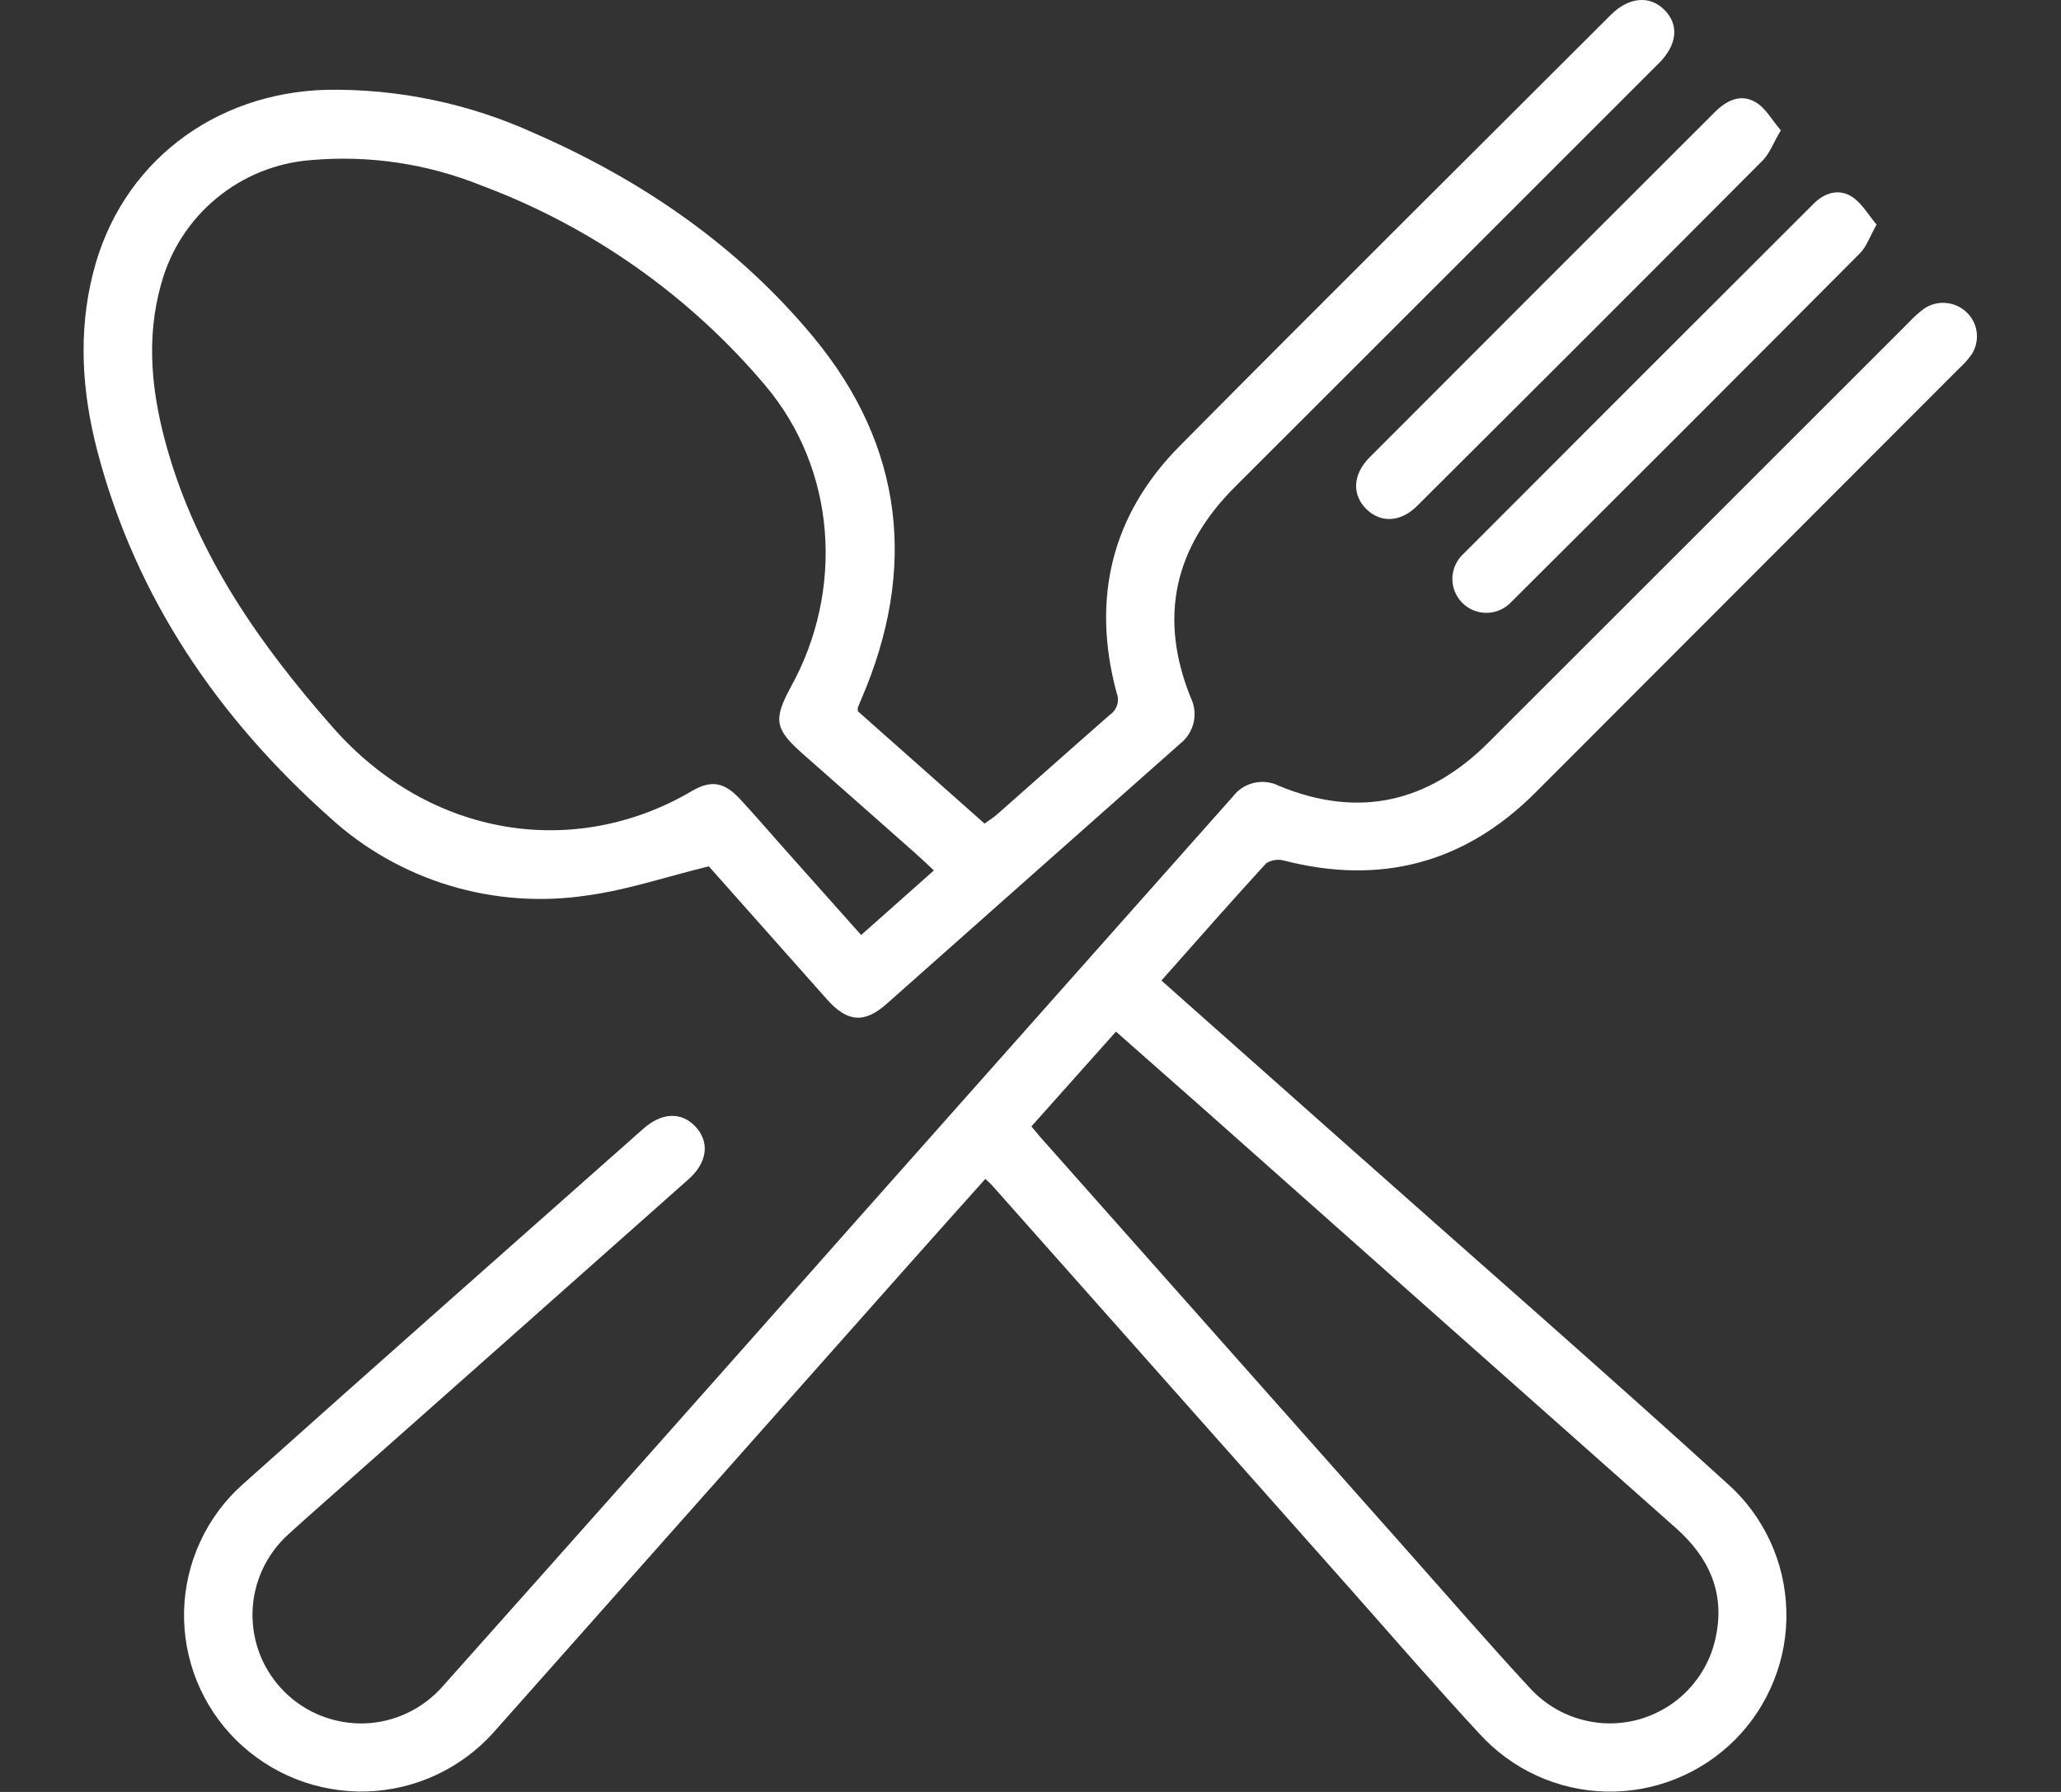 <?xml version="1.0" encoding="UTF-8"?>
<svg xmlns="http://www.w3.org/2000/svg" width="23" height="20" viewBox="0 0 23 20" fill="none">
  <rect x="0" y="0" width="23" height="20" fill="#333333" stroke="none"/>
  <g clip-path="url(#clip0_1_1319)">
    <path d="M12.961 10.944L15.049 12.797C16.462 14.052 17.887 15.294 19.285 16.566C19.484 16.744 19.643 16.961 19.755 17.203C19.867 17.445 19.928 17.708 19.935 17.974C19.943 18.241 19.896 18.506 19.797 18.754C19.699 19.002 19.551 19.228 19.363 19.417C19.174 19.606 18.95 19.755 18.702 19.854C18.455 19.954 18.19 20.002 17.923 19.996C17.657 19.99 17.394 19.93 17.151 19.819C16.908 19.708 16.691 19.549 16.511 19.352C16.021 18.822 15.549 18.278 15.07 17.736C13.738 16.234 12.406 14.733 11.073 13.232C11.056 13.211 11.035 13.195 10.996 13.158C10.711 13.477 10.428 13.792 10.147 14.109C8.6 15.851 7.053 17.594 5.506 19.338C5.326 19.538 5.108 19.699 4.864 19.812C4.621 19.925 4.357 19.987 4.088 19.995C3.82 20.002 3.552 19.955 3.303 19.857C3.053 19.758 2.826 19.61 2.635 19.421C2.445 19.233 2.296 19.008 2.196 18.761C2.096 18.513 2.048 18.247 2.054 17.98C2.061 17.713 2.122 17.45 2.234 17.208C2.346 16.965 2.506 16.748 2.705 16.57C4.193 15.239 5.686 13.921 7.178 12.599C7.386 12.414 7.604 12.407 7.761 12.574C7.918 12.741 7.902 12.972 7.679 13.166C6.296 14.395 4.912 15.621 3.528 16.847C3.425 16.939 3.322 17.029 3.221 17.122C3.098 17.233 2.999 17.367 2.929 17.517C2.86 17.667 2.822 17.829 2.818 17.994C2.814 18.16 2.844 18.324 2.905 18.477C2.967 18.63 3.06 18.769 3.177 18.885C3.294 19.001 3.434 19.092 3.588 19.152C3.742 19.212 3.906 19.24 4.072 19.235C4.237 19.229 4.399 19.189 4.548 19.118C4.697 19.047 4.83 18.947 4.939 18.823C6.482 17.092 8.02 15.36 9.554 13.626C10.955 12.047 12.356 10.47 13.757 8.892C13.815 8.815 13.898 8.76 13.993 8.738C14.087 8.716 14.186 8.727 14.273 8.771C15.159 9.138 15.937 8.959 16.61 8.288L21.293 3.607C21.348 3.547 21.41 3.491 21.476 3.442C21.548 3.395 21.634 3.373 21.72 3.382C21.806 3.39 21.887 3.427 21.949 3.488C22.012 3.548 22.051 3.628 22.06 3.715C22.069 3.801 22.048 3.888 22 3.96C21.959 4.016 21.913 4.067 21.862 4.113C20.285 5.693 18.707 7.273 17.129 8.852C16.343 9.635 15.406 9.882 14.329 9.605C14.296 9.596 14.261 9.594 14.227 9.599C14.192 9.604 14.16 9.617 14.13 9.635C13.741 10.061 13.358 10.495 12.961 10.944ZM11.51 12.572C11.552 12.622 11.582 12.659 11.613 12.695L15.691 17.292C16.152 17.811 16.606 18.336 17.078 18.846C17.228 19.008 17.419 19.126 17.631 19.187C17.843 19.249 18.068 19.251 18.281 19.193C18.494 19.135 18.687 19.02 18.839 18.861C18.991 18.701 19.097 18.503 19.144 18.287C19.256 17.787 19.077 17.388 18.704 17.056C16.941 15.493 15.178 13.928 13.415 12.362L12.454 11.514L11.51 12.572Z" fill="white"></path>
    <path d="M9.573 7.938L10.987 9.192C11.033 9.162 11.077 9.13 11.12 9.096C11.542 8.724 11.963 8.348 12.387 7.977C12.426 7.95 12.454 7.911 12.468 7.865C12.481 7.82 12.478 7.772 12.46 7.729C12.179 6.682 12.404 5.745 13.166 4.977C14.761 3.367 16.372 1.769 17.977 0.165C18.178 -0.035 18.414 -0.054 18.576 0.112C18.739 0.277 18.719 0.5 18.511 0.707C16.936 2.283 15.36 3.857 13.784 5.432C13.104 6.11 12.927 6.891 13.288 7.786C13.331 7.873 13.342 7.973 13.32 8.067C13.297 8.161 13.243 8.245 13.166 8.304C12.075 9.27 10.985 10.236 9.895 11.204C9.642 11.428 9.453 11.408 9.225 11.15L7.91 9.669C7.433 9.786 7.001 9.933 6.56 9.993C6.044 10.072 5.517 10.035 5.018 9.884C4.518 9.733 4.059 9.472 3.675 9.119C2.432 8.01 1.517 6.672 1.088 5.041C0.915 4.38 0.869 3.711 1.04 3.042C1.346 1.831 2.376 1.036 3.647 1.002C4.447 0.99 5.239 1.156 5.966 1.488C7.174 2.015 8.244 2.754 9.082 3.768C10.084 4.982 10.239 6.353 9.612 7.803C9.599 7.834 9.586 7.866 9.573 7.898C9.572 7.911 9.572 7.925 9.573 7.938ZM10.422 9.715C10.34 9.639 10.277 9.578 10.211 9.52C9.794 9.151 9.377 8.782 8.959 8.414C8.645 8.137 8.629 8.032 8.824 7.67C9.424 6.587 9.335 5.239 8.536 4.297C7.693 3.3 6.609 2.535 5.387 2.076C4.78 1.829 4.123 1.729 3.47 1.787C3.084 1.816 2.716 1.965 2.418 2.211C2.119 2.457 1.903 2.79 1.8 3.164C1.623 3.786 1.694 4.403 1.867 5.011C2.208 6.208 2.9 7.194 3.713 8.117C4.802 9.357 6.423 9.592 7.717 8.831C7.941 8.7 8.085 8.73 8.264 8.924C8.444 9.119 8.631 9.338 8.813 9.541L9.61 10.436L10.422 9.715Z" fill="white"></path>
    <path d="M19.874 1.455C19.791 1.59 19.754 1.703 19.676 1.786C18.392 3.075 17.105 4.362 15.814 5.647C15.629 5.831 15.407 5.839 15.248 5.682C15.088 5.526 15.092 5.296 15.285 5.104C16.566 3.82 17.849 2.537 19.134 1.254C19.266 1.121 19.426 1.041 19.594 1.142C19.705 1.207 19.774 1.341 19.874 1.455Z" fill="white"></path>
    <path d="M20.942 2.507C20.867 2.64 20.831 2.75 20.759 2.824C19.465 4.125 18.168 5.422 16.867 6.717C16.833 6.755 16.791 6.785 16.744 6.806C16.698 6.828 16.647 6.839 16.596 6.84C16.545 6.841 16.494 6.832 16.446 6.813C16.399 6.794 16.356 6.766 16.319 6.729C16.283 6.693 16.255 6.65 16.235 6.603C16.216 6.555 16.207 6.504 16.208 6.453C16.209 6.402 16.221 6.351 16.242 6.305C16.263 6.258 16.293 6.216 16.331 6.182C17.633 4.877 18.936 3.575 20.239 2.274C20.363 2.15 20.522 2.102 20.669 2.197C20.777 2.268 20.85 2.397 20.942 2.507Z" fill="white"></path>
  </g>
  <defs>
    <clipPath id="clip0_1_1319">
      <rect width="21.135" height="20" fill="white" transform="translate(0.933)"></rect>
    </clipPath>
  </defs>
</svg>
